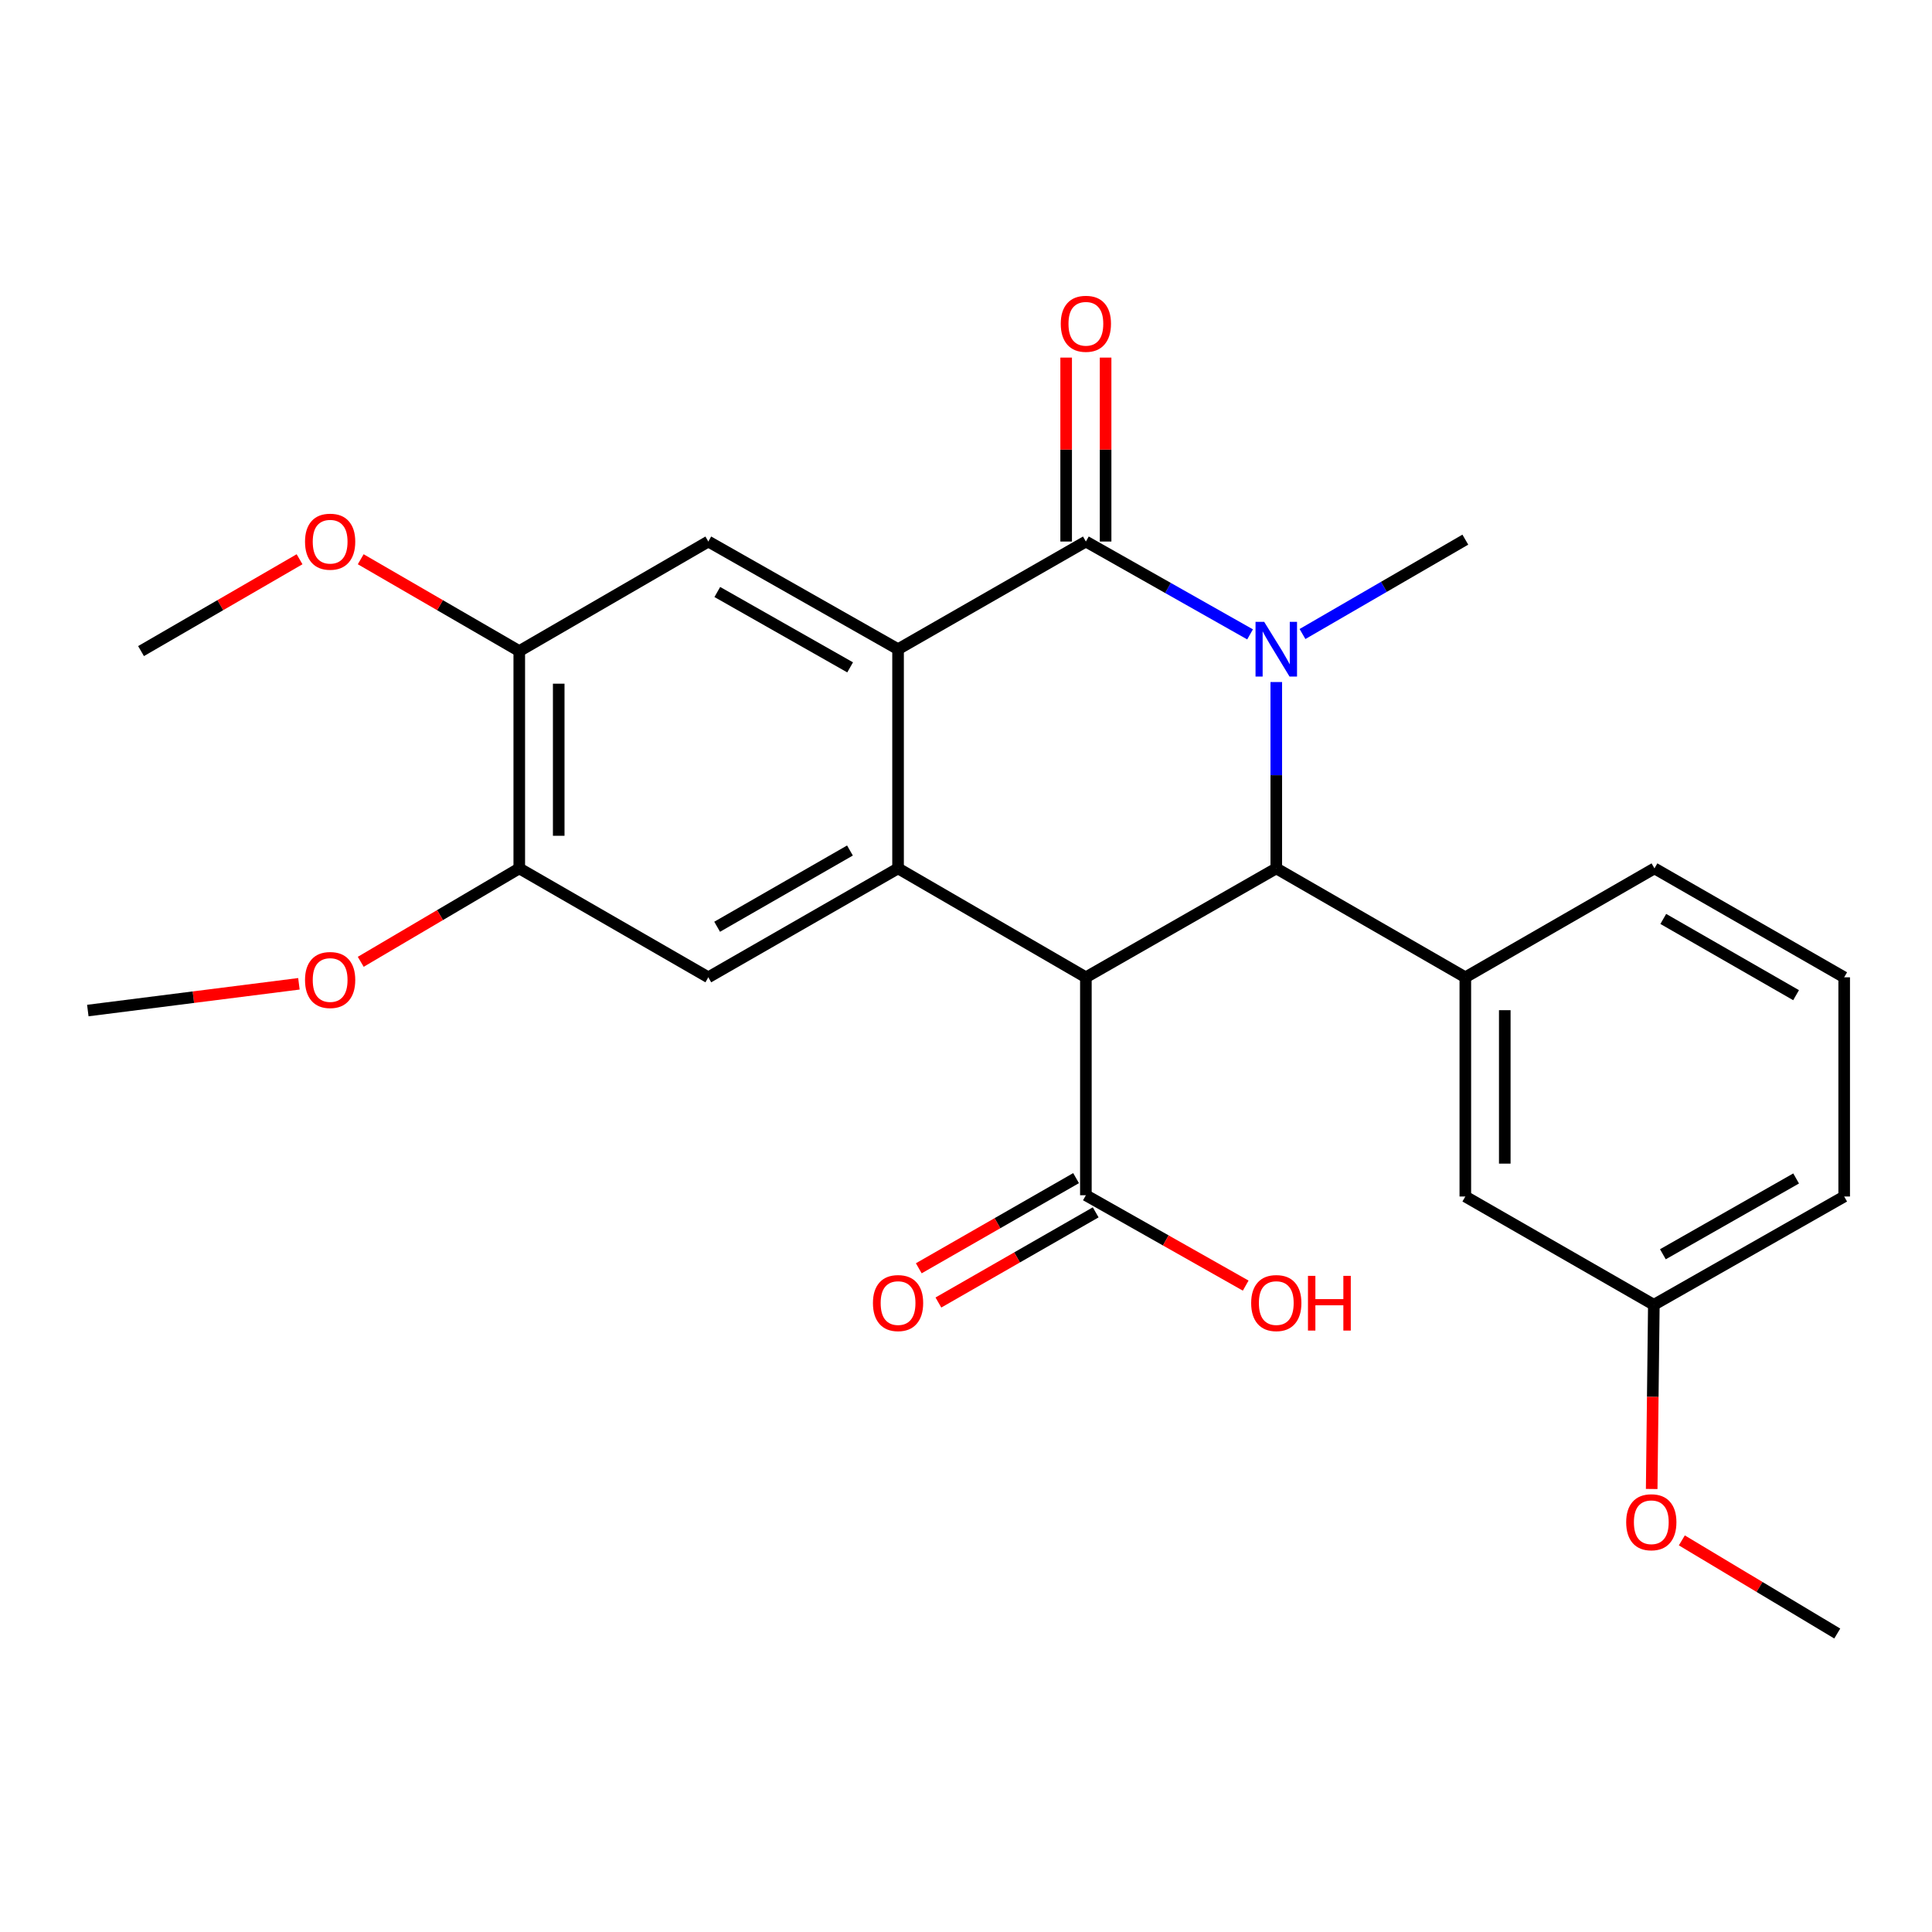 <?xml version='1.0' encoding='iso-8859-1'?>
<svg version='1.1' baseProfile='full'
              xmlns='http://www.w3.org/2000/svg'
                      xmlns:rdkit='http://www.rdkit.org/xml'
                      xmlns:xlink='http://www.w3.org/1999/xlink'
                  xml:space='preserve'
width='1000px' height='1000px' viewBox='0 0 1000 1000'>
<!-- END OF HEADER -->
<rect style='opacity:1.0;fill:#FFFFFF;stroke:none' width='1000' height='1000' x='0' y='0'> </rect>
<path class='bond-1' d='M 647.031,328.354 L 604.54,304.325' style='fill:none;fill-rule:evenodd;stroke:#0000FF;stroke-width:6px;stroke-linecap:butt;stroke-linejoin:miter;stroke-opacity:1' />
<path class='bond-1' d='M 604.54,304.325 L 562.049,280.297' style='fill:none;fill-rule:evenodd;stroke:#000000;stroke-width:6px;stroke-linecap:butt;stroke-linejoin:miter;stroke-opacity:1' />
<path class='bond-2' d='M 660.601,353.024 L 660.601,401.249' style='fill:none;fill-rule:evenodd;stroke:#0000FF;stroke-width:6px;stroke-linecap:butt;stroke-linejoin:miter;stroke-opacity:1' />
<path class='bond-2' d='M 660.601,401.249 L 660.601,449.474' style='fill:none;fill-rule:evenodd;stroke:#000000;stroke-width:6px;stroke-linecap:butt;stroke-linejoin:miter;stroke-opacity:1' />
<path class='bond-14' d='M 674.169,328.165 L 716.309,303.743' style='fill:none;fill-rule:evenodd;stroke:#0000FF;stroke-width:6px;stroke-linecap:butt;stroke-linejoin:miter;stroke-opacity:1' />
<path class='bond-14' d='M 716.309,303.743 L 758.45,279.321' style='fill:none;fill-rule:evenodd;stroke:#000000;stroke-width:6px;stroke-linecap:butt;stroke-linejoin:miter;stroke-opacity:1' />
<path class='bond-0' d='M 562.049,505.851 L 660.601,449.474' style='fill:none;fill-rule:evenodd;stroke:#000000;stroke-width:6px;stroke-linecap:butt;stroke-linejoin:miter;stroke-opacity:1' />
<path class='bond-3' d='M 562.049,505.851 L 464.835,449.474' style='fill:none;fill-rule:evenodd;stroke:#000000;stroke-width:6px;stroke-linecap:butt;stroke-linejoin:miter;stroke-opacity:1' />
<path class='bond-6' d='M 562.049,505.851 L 562.049,618.651' style='fill:none;fill-rule:evenodd;stroke:#000000;stroke-width:6px;stroke-linecap:butt;stroke-linejoin:miter;stroke-opacity:1' />
<path class='bond-4' d='M 562.049,280.297 L 464.835,336.028' style='fill:none;fill-rule:evenodd;stroke:#000000;stroke-width:6px;stroke-linecap:butt;stroke-linejoin:miter;stroke-opacity:1' />
<path class='bond-11' d='M 572.258,280.297 L 572.258,232.693' style='fill:none;fill-rule:evenodd;stroke:#000000;stroke-width:6px;stroke-linecap:butt;stroke-linejoin:miter;stroke-opacity:1' />
<path class='bond-11' d='M 572.258,232.693 L 572.258,185.088' style='fill:none;fill-rule:evenodd;stroke:#FF0000;stroke-width:6px;stroke-linecap:butt;stroke-linejoin:miter;stroke-opacity:1' />
<path class='bond-11' d='M 551.84,280.297 L 551.84,232.693' style='fill:none;fill-rule:evenodd;stroke:#000000;stroke-width:6px;stroke-linecap:butt;stroke-linejoin:miter;stroke-opacity:1' />
<path class='bond-11' d='M 551.84,232.693 L 551.84,185.088' style='fill:none;fill-rule:evenodd;stroke:#FF0000;stroke-width:6px;stroke-linecap:butt;stroke-linejoin:miter;stroke-opacity:1' />
<path class='bond-5' d='M 660.601,449.474 L 758.45,505.851' style='fill:none;fill-rule:evenodd;stroke:#000000;stroke-width:6px;stroke-linecap:butt;stroke-linejoin:miter;stroke-opacity:1' />
<path class='bond-7' d='M 464.835,449.474 L 366.623,505.851' style='fill:none;fill-rule:evenodd;stroke:#000000;stroke-width:6px;stroke-linecap:butt;stroke-linejoin:miter;stroke-opacity:1' />
<path class='bond-7' d='M 439.938,440.222 L 371.19,479.686' style='fill:none;fill-rule:evenodd;stroke:#000000;stroke-width:6px;stroke-linecap:butt;stroke-linejoin:miter;stroke-opacity:1' />
<path class='bond-26' d='M 464.835,449.474 L 464.835,336.028' style='fill:none;fill-rule:evenodd;stroke:#000000;stroke-width:6px;stroke-linecap:butt;stroke-linejoin:miter;stroke-opacity:1' />
<path class='bond-8' d='M 464.835,336.028 L 366.623,280.297' style='fill:none;fill-rule:evenodd;stroke:#000000;stroke-width:6px;stroke-linecap:butt;stroke-linejoin:miter;stroke-opacity:1' />
<path class='bond-8' d='M 440.026,345.426 L 371.278,306.415' style='fill:none;fill-rule:evenodd;stroke:#000000;stroke-width:6px;stroke-linecap:butt;stroke-linejoin:miter;stroke-opacity:1' />
<path class='bond-12' d='M 758.45,505.851 L 758.45,619.309' style='fill:none;fill-rule:evenodd;stroke:#000000;stroke-width:6px;stroke-linecap:butt;stroke-linejoin:miter;stroke-opacity:1' />
<path class='bond-12' d='M 778.869,522.87 L 778.869,602.29' style='fill:none;fill-rule:evenodd;stroke:#000000;stroke-width:6px;stroke-linecap:butt;stroke-linejoin:miter;stroke-opacity:1' />
<path class='bond-19' d='M 758.45,505.851 L 856.345,449.474' style='fill:none;fill-rule:evenodd;stroke:#000000;stroke-width:6px;stroke-linecap:butt;stroke-linejoin:miter;stroke-opacity:1' />
<path class='bond-13' d='M 556.971,609.794 L 516.265,633.13' style='fill:none;fill-rule:evenodd;stroke:#000000;stroke-width:6px;stroke-linecap:butt;stroke-linejoin:miter;stroke-opacity:1' />
<path class='bond-13' d='M 516.265,633.13 L 475.559,656.466' style='fill:none;fill-rule:evenodd;stroke:#FF0000;stroke-width:6px;stroke-linecap:butt;stroke-linejoin:miter;stroke-opacity:1' />
<path class='bond-13' d='M 567.126,627.508 L 526.42,650.844' style='fill:none;fill-rule:evenodd;stroke:#000000;stroke-width:6px;stroke-linecap:butt;stroke-linejoin:miter;stroke-opacity:1' />
<path class='bond-13' d='M 526.42,650.844 L 485.714,674.18' style='fill:none;fill-rule:evenodd;stroke:#FF0000;stroke-width:6px;stroke-linecap:butt;stroke-linejoin:miter;stroke-opacity:1' />
<path class='bond-15' d='M 562.049,618.651 L 603.41,642.04' style='fill:none;fill-rule:evenodd;stroke:#000000;stroke-width:6px;stroke-linecap:butt;stroke-linejoin:miter;stroke-opacity:1' />
<path class='bond-15' d='M 603.41,642.04 L 644.771,665.43' style='fill:none;fill-rule:evenodd;stroke:#FF0000;stroke-width:6px;stroke-linecap:butt;stroke-linejoin:miter;stroke-opacity:1' />
<path class='bond-10' d='M 366.623,505.851 L 268.774,449.474' style='fill:none;fill-rule:evenodd;stroke:#000000;stroke-width:6px;stroke-linecap:butt;stroke-linejoin:miter;stroke-opacity:1' />
<path class='bond-9' d='M 366.623,280.297 L 268.774,337.003' style='fill:none;fill-rule:evenodd;stroke:#000000;stroke-width:6px;stroke-linecap:butt;stroke-linejoin:miter;stroke-opacity:1' />
<path class='bond-18' d='M 268.774,337.003 L 227.741,313.234' style='fill:none;fill-rule:evenodd;stroke:#000000;stroke-width:6px;stroke-linecap:butt;stroke-linejoin:miter;stroke-opacity:1' />
<path class='bond-18' d='M 227.741,313.234 L 186.708,289.466' style='fill:none;fill-rule:evenodd;stroke:#FF0000;stroke-width:6px;stroke-linecap:butt;stroke-linejoin:miter;stroke-opacity:1' />
<path class='bond-28' d='M 268.774,337.003 L 268.774,449.474' style='fill:none;fill-rule:evenodd;stroke:#000000;stroke-width:6px;stroke-linecap:butt;stroke-linejoin:miter;stroke-opacity:1' />
<path class='bond-28' d='M 289.192,353.874 L 289.192,432.603' style='fill:none;fill-rule:evenodd;stroke:#000000;stroke-width:6px;stroke-linecap:butt;stroke-linejoin:miter;stroke-opacity:1' />
<path class='bond-17' d='M 268.774,449.474 L 227.747,473.653' style='fill:none;fill-rule:evenodd;stroke:#000000;stroke-width:6px;stroke-linecap:butt;stroke-linejoin:miter;stroke-opacity:1' />
<path class='bond-17' d='M 227.747,473.653 L 186.72,497.831' style='fill:none;fill-rule:evenodd;stroke:#FF0000;stroke-width:6px;stroke-linecap:butt;stroke-linejoin:miter;stroke-opacity:1' />
<path class='bond-16' d='M 758.45,619.309 L 856.027,675.357' style='fill:none;fill-rule:evenodd;stroke:#000000;stroke-width:6px;stroke-linecap:butt;stroke-linejoin:miter;stroke-opacity:1' />
<path class='bond-20' d='M 856.027,675.357 L 855.469,723.027' style='fill:none;fill-rule:evenodd;stroke:#000000;stroke-width:6px;stroke-linecap:butt;stroke-linejoin:miter;stroke-opacity:1' />
<path class='bond-20' d='M 855.469,723.027 L 854.912,770.696' style='fill:none;fill-rule:evenodd;stroke:#FF0000;stroke-width:6px;stroke-linecap:butt;stroke-linejoin:miter;stroke-opacity:1' />
<path class='bond-27' d='M 856.027,675.357 L 954.545,619.309' style='fill:none;fill-rule:evenodd;stroke:#000000;stroke-width:6px;stroke-linecap:butt;stroke-linejoin:miter;stroke-opacity:1' />
<path class='bond-27' d='M 860.708,649.203 L 929.671,609.969' style='fill:none;fill-rule:evenodd;stroke:#000000;stroke-width:6px;stroke-linecap:butt;stroke-linejoin:miter;stroke-opacity:1' />
<path class='bond-23' d='M 154.719,509.215 L 100.087,516.137' style='fill:none;fill-rule:evenodd;stroke:#FF0000;stroke-width:6px;stroke-linecap:butt;stroke-linejoin:miter;stroke-opacity:1' />
<path class='bond-23' d='M 100.087,516.137 L 45.455,523.059' style='fill:none;fill-rule:evenodd;stroke:#000000;stroke-width:6px;stroke-linecap:butt;stroke-linejoin:miter;stroke-opacity:1' />
<path class='bond-24' d='M 155.052,289.467 L 114.024,313.235' style='fill:none;fill-rule:evenodd;stroke:#FF0000;stroke-width:6px;stroke-linecap:butt;stroke-linejoin:miter;stroke-opacity:1' />
<path class='bond-24' d='M 114.024,313.235 L 72.997,337.003' style='fill:none;fill-rule:evenodd;stroke:#000000;stroke-width:6px;stroke-linecap:butt;stroke-linejoin:miter;stroke-opacity:1' />
<path class='bond-21' d='M 856.345,449.474 L 954.545,505.851' style='fill:none;fill-rule:evenodd;stroke:#000000;stroke-width:6px;stroke-linecap:butt;stroke-linejoin:miter;stroke-opacity:1' />
<path class='bond-21' d='M 860.909,475.638 L 929.649,515.102' style='fill:none;fill-rule:evenodd;stroke:#000000;stroke-width:6px;stroke-linecap:butt;stroke-linejoin:miter;stroke-opacity:1' />
<path class='bond-25' d='M 870.517,797.3 L 910.739,821.405' style='fill:none;fill-rule:evenodd;stroke:#FF0000;stroke-width:6px;stroke-linecap:butt;stroke-linejoin:miter;stroke-opacity:1' />
<path class='bond-25' d='M 910.739,821.405 L 950.961,845.51' style='fill:none;fill-rule:evenodd;stroke:#000000;stroke-width:6px;stroke-linecap:butt;stroke-linejoin:miter;stroke-opacity:1' />
<path class='bond-22' d='M 954.545,505.851 L 954.545,619.309' style='fill:none;fill-rule:evenodd;stroke:#000000;stroke-width:6px;stroke-linecap:butt;stroke-linejoin:miter;stroke-opacity:1' />
<path  class='atom-0' d='M 654.341 321.868
L 663.621 336.868
Q 664.541 338.348, 666.021 341.028
Q 667.501 343.708, 667.581 343.868
L 667.581 321.868
L 671.341 321.868
L 671.341 350.188
L 667.461 350.188
L 657.501 333.788
Q 656.341 331.868, 655.101 329.668
Q 653.901 327.468, 653.541 326.788
L 653.541 350.188
L 649.861 350.188
L 649.861 321.868
L 654.341 321.868
' fill='#0000FF'/>
<path  class='atom-12' d='M 549.049 167.589
Q 549.049 160.789, 552.409 156.989
Q 555.769 153.189, 562.049 153.189
Q 568.329 153.189, 571.689 156.989
Q 575.049 160.789, 575.049 167.589
Q 575.049 174.469, 571.649 178.389
Q 568.249 182.269, 562.049 182.269
Q 555.809 182.269, 552.409 178.389
Q 549.049 174.509, 549.049 167.589
M 562.049 179.069
Q 566.369 179.069, 568.689 176.189
Q 571.049 173.269, 571.049 167.589
Q 571.049 162.029, 568.689 159.229
Q 566.369 156.389, 562.049 156.389
Q 557.729 156.389, 555.369 159.189
Q 553.049 161.989, 553.049 167.589
Q 553.049 173.309, 555.369 176.189
Q 557.729 179.069, 562.049 179.069
' fill='#FF0000'/>
<path  class='atom-14' d='M 451.835 674.462
Q 451.835 667.662, 455.195 663.862
Q 458.555 660.062, 464.835 660.062
Q 471.115 660.062, 474.475 663.862
Q 477.835 667.662, 477.835 674.462
Q 477.835 681.342, 474.435 685.262
Q 471.035 689.142, 464.835 689.142
Q 458.595 689.142, 455.195 685.262
Q 451.835 681.382, 451.835 674.462
M 464.835 685.942
Q 469.155 685.942, 471.475 683.062
Q 473.835 680.142, 473.835 674.462
Q 473.835 668.902, 471.475 666.102
Q 469.155 663.262, 464.835 663.262
Q 460.515 663.262, 458.155 666.062
Q 455.835 668.862, 455.835 674.462
Q 455.835 680.182, 458.155 683.062
Q 460.515 685.942, 464.835 685.942
' fill='#FF0000'/>
<path  class='atom-16' d='M 647.601 674.462
Q 647.601 667.662, 650.961 663.862
Q 654.321 660.062, 660.601 660.062
Q 666.881 660.062, 670.241 663.862
Q 673.601 667.662, 673.601 674.462
Q 673.601 681.342, 670.201 685.262
Q 666.801 689.142, 660.601 689.142
Q 654.361 689.142, 650.961 685.262
Q 647.601 681.382, 647.601 674.462
M 660.601 685.942
Q 664.921 685.942, 667.241 683.062
Q 669.601 680.142, 669.601 674.462
Q 669.601 668.902, 667.241 666.102
Q 664.921 663.262, 660.601 663.262
Q 656.281 663.262, 653.921 666.062
Q 651.601 668.862, 651.601 674.462
Q 651.601 680.182, 653.921 683.062
Q 656.281 685.942, 660.601 685.942
' fill='#FF0000'/>
<path  class='atom-16' d='M 677.001 660.382
L 680.841 660.382
L 680.841 672.422
L 695.321 672.422
L 695.321 660.382
L 699.161 660.382
L 699.161 688.702
L 695.321 688.702
L 695.321 675.622
L 680.841 675.622
L 680.841 688.702
L 677.001 688.702
L 677.001 660.382
' fill='#FF0000'/>
<path  class='atom-18' d='M 157.88 507.247
Q 157.88 500.447, 161.24 496.647
Q 164.6 492.847, 170.88 492.847
Q 177.16 492.847, 180.52 496.647
Q 183.88 500.447, 183.88 507.247
Q 183.88 514.127, 180.48 518.047
Q 177.08 521.927, 170.88 521.927
Q 164.64 521.927, 161.24 518.047
Q 157.88 514.167, 157.88 507.247
M 170.88 518.727
Q 175.2 518.727, 177.52 515.847
Q 179.88 512.927, 179.88 507.247
Q 179.88 501.687, 177.52 498.887
Q 175.2 496.047, 170.88 496.047
Q 166.56 496.047, 164.2 498.847
Q 161.88 501.647, 161.88 507.247
Q 161.88 512.967, 164.2 515.847
Q 166.56 518.727, 170.88 518.727
' fill='#FF0000'/>
<path  class='atom-19' d='M 157.88 280.377
Q 157.88 273.577, 161.24 269.777
Q 164.6 265.977, 170.88 265.977
Q 177.16 265.977, 180.52 269.777
Q 183.88 273.577, 183.88 280.377
Q 183.88 287.257, 180.48 291.177
Q 177.08 295.057, 170.88 295.057
Q 164.64 295.057, 161.24 291.177
Q 157.88 287.297, 157.88 280.377
M 170.88 291.857
Q 175.2 291.857, 177.52 288.977
Q 179.88 286.057, 179.88 280.377
Q 179.88 274.817, 177.52 272.017
Q 175.2 269.177, 170.88 269.177
Q 166.56 269.177, 164.2 271.977
Q 161.88 274.777, 161.88 280.377
Q 161.88 286.097, 164.2 288.977
Q 166.56 291.857, 170.88 291.857
' fill='#FF0000'/>
<path  class='atom-21' d='M 841.711 787.908
Q 841.711 781.108, 845.071 777.308
Q 848.431 773.508, 854.711 773.508
Q 860.991 773.508, 864.351 777.308
Q 867.711 781.108, 867.711 787.908
Q 867.711 794.788, 864.311 798.708
Q 860.911 802.588, 854.711 802.588
Q 848.471 802.588, 845.071 798.708
Q 841.711 794.828, 841.711 787.908
M 854.711 799.388
Q 859.031 799.388, 861.351 796.508
Q 863.711 793.588, 863.711 787.908
Q 863.711 782.348, 861.351 779.548
Q 859.031 776.708, 854.711 776.708
Q 850.391 776.708, 848.031 779.508
Q 845.711 782.308, 845.711 787.908
Q 845.711 793.628, 848.031 796.508
Q 850.391 799.388, 854.711 799.388
' fill='#FF0000'/>
</svg>
